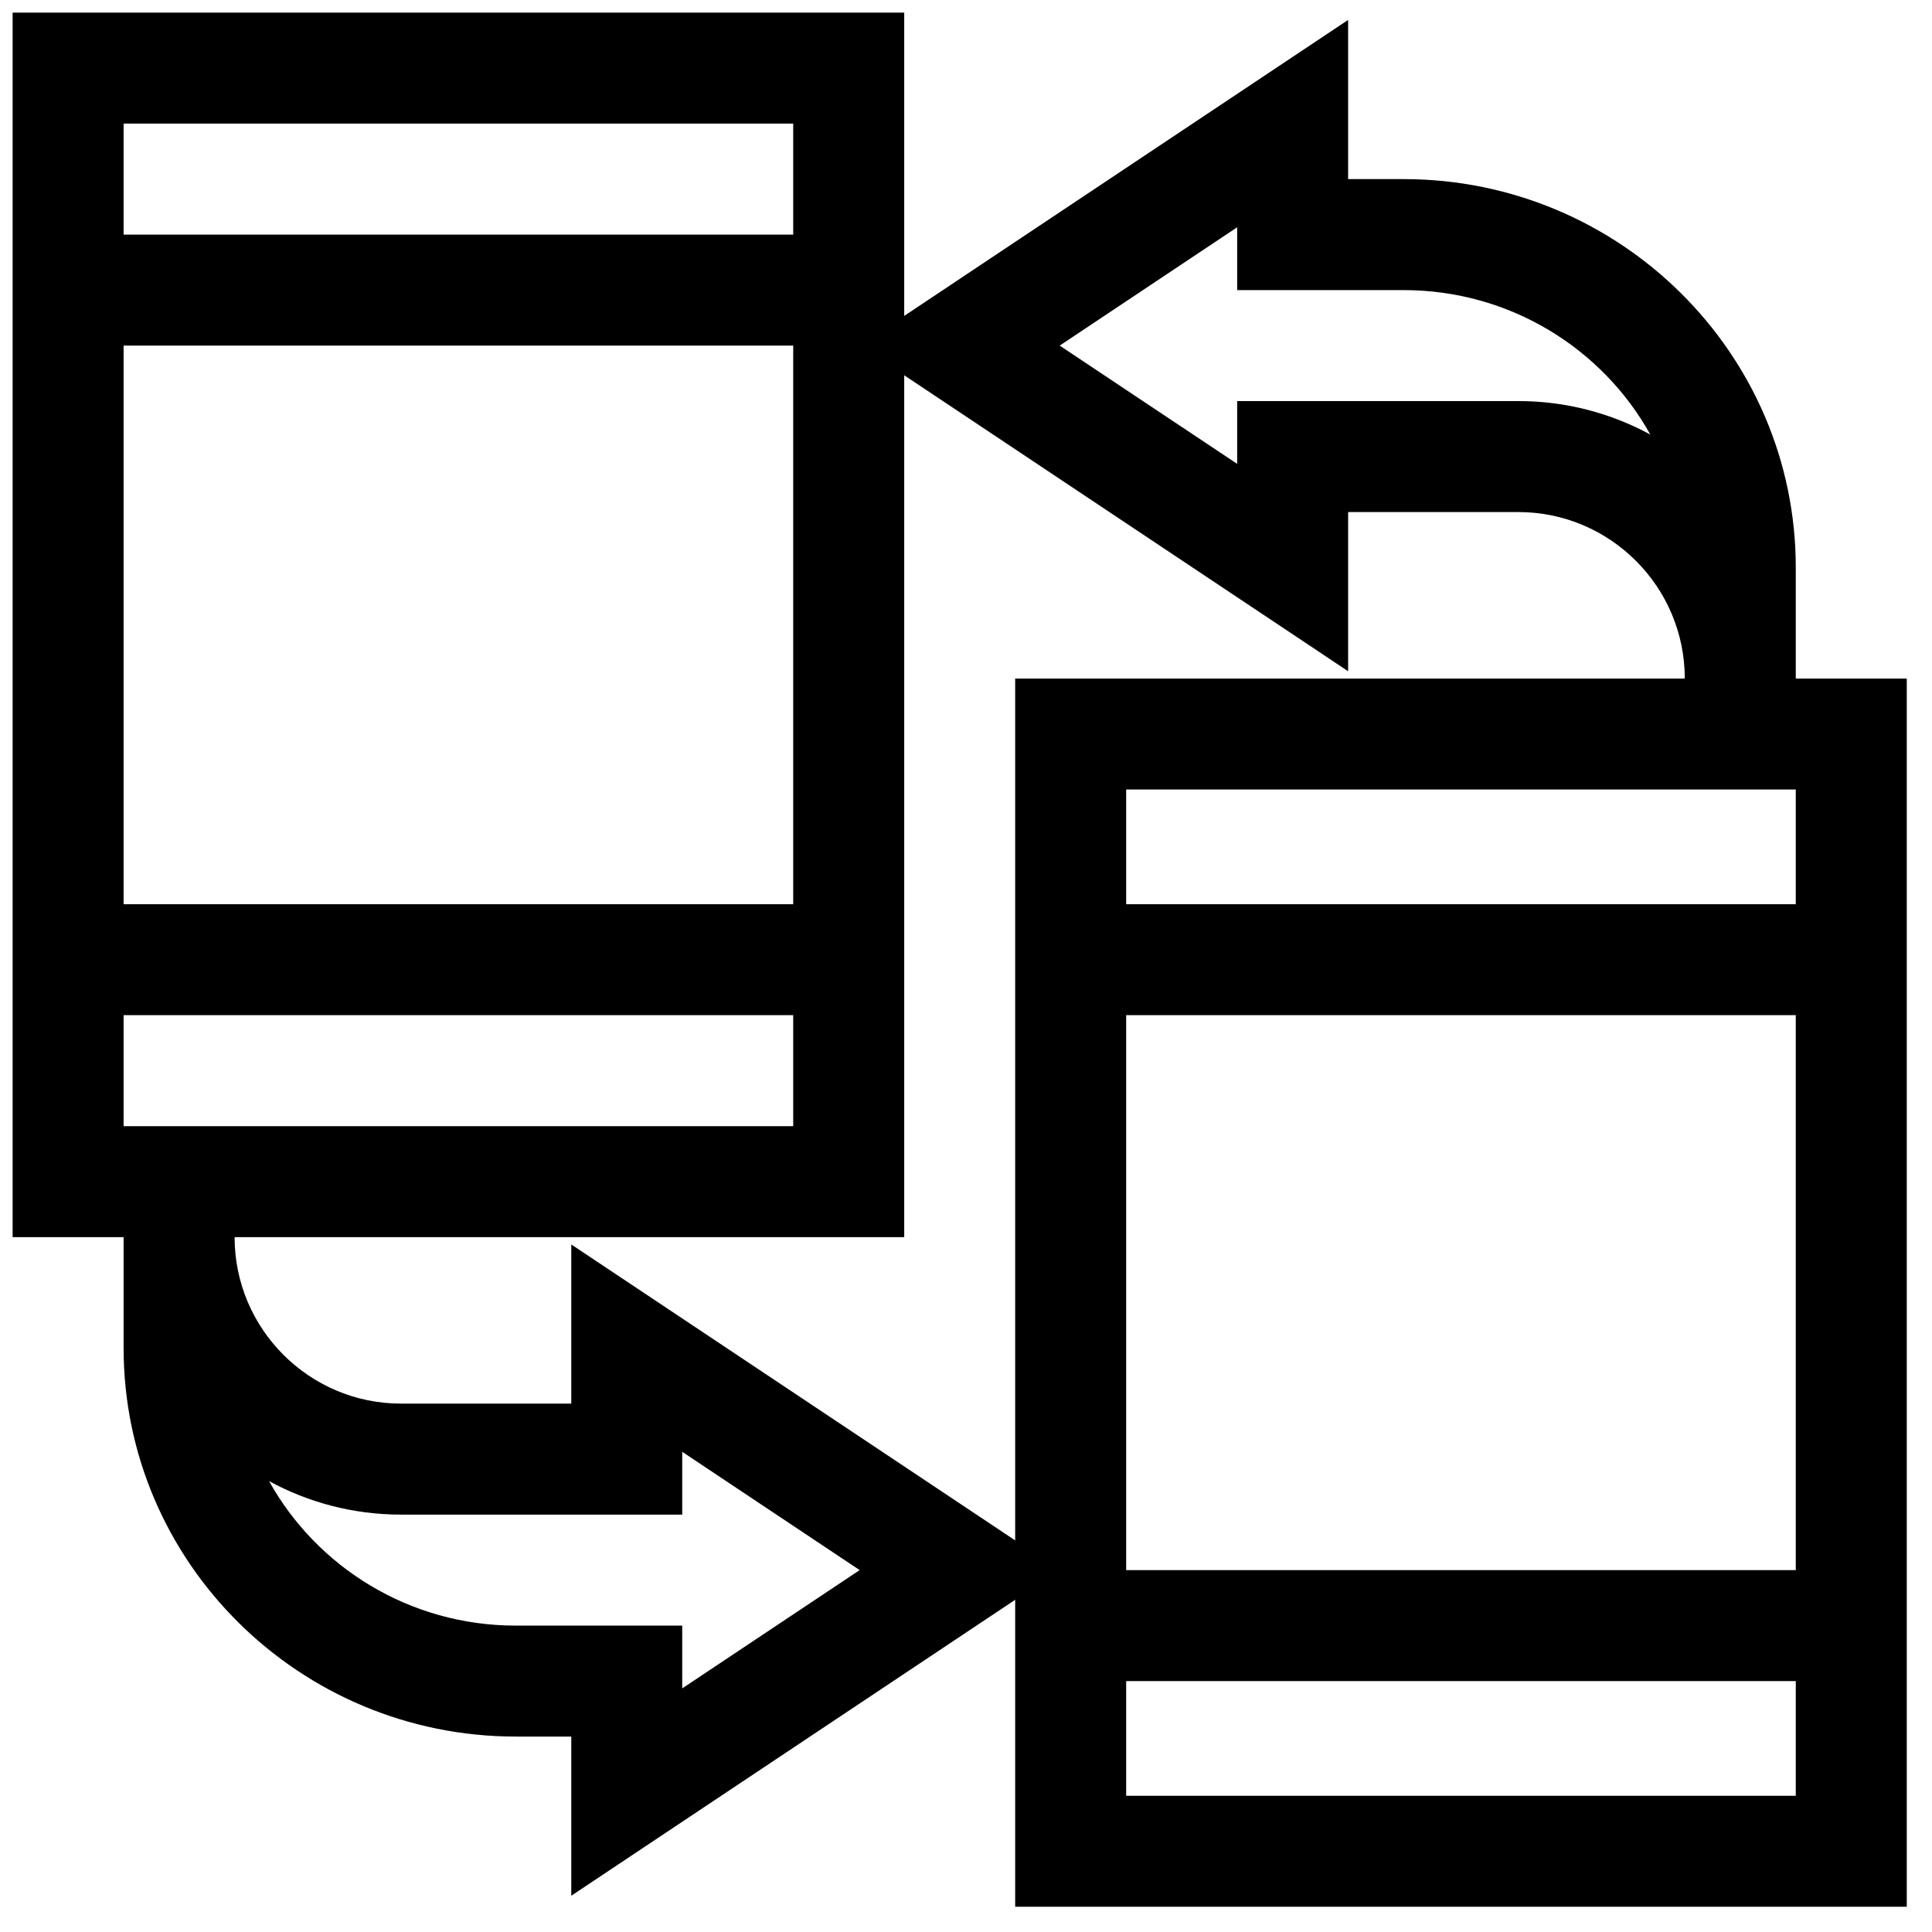 <?xml version="1.0" encoding="UTF-8"?>
<svg xmlns="http://www.w3.org/2000/svg" width="51" height="51" viewBox="0 0 51 51" fill="none">
  <g clip-path="url(#clip0_641_1087)">
    <path d="M47.404 14.982C47.404 9.328 42.76 4.728 37.052 4.728H35.587V0.526L23.869 8.339V0.333H0.333V32.658H3.263V35.587C3.263 41.242 7.907 45.841 13.615 45.841H15.08V50.043L26.798 42.231V50.334H50.334V17.912H47.404V14.982ZM32.658 6V7.658H37.052C39.856 7.658 42.302 9.2 43.564 11.471C42.528 10.908 41.34 10.587 40.08 10.587H32.658V12.245L27.974 9.123L32.658 6ZM3.263 29.728V26.798H20.939V29.728H3.263ZM20.939 23.869H3.263V9.123H20.939V23.869ZM20.939 3.263V6.193H3.263V3.263H20.939ZM18.009 44.569V42.912H13.615C10.811 42.912 8.365 41.369 7.103 39.098C8.14 39.662 9.327 39.982 10.587 39.982H18.009V38.324L22.693 41.447L18.009 44.569ZM15.08 32.85V37.052H10.587C8.164 37.052 6.193 35.081 6.193 32.658H23.869V9.906L35.587 17.719V13.517H40.08C42.503 13.517 44.474 15.489 44.474 17.912H26.798V40.663L15.08 32.85ZM47.404 23.869H29.728V20.841H47.404V23.869ZM29.728 26.798H47.404V41.447H29.728V26.798ZM29.728 47.404V44.377H47.404V47.404H29.728Z" fill="black"></path>
  </g>
  <defs>
    <clipPath id="clip0_641_1087">
      <rect width="50" height="50" fill="white" transform="translate(0.333 0.333)"></rect>
    </clipPath>
  </defs>
</svg>
